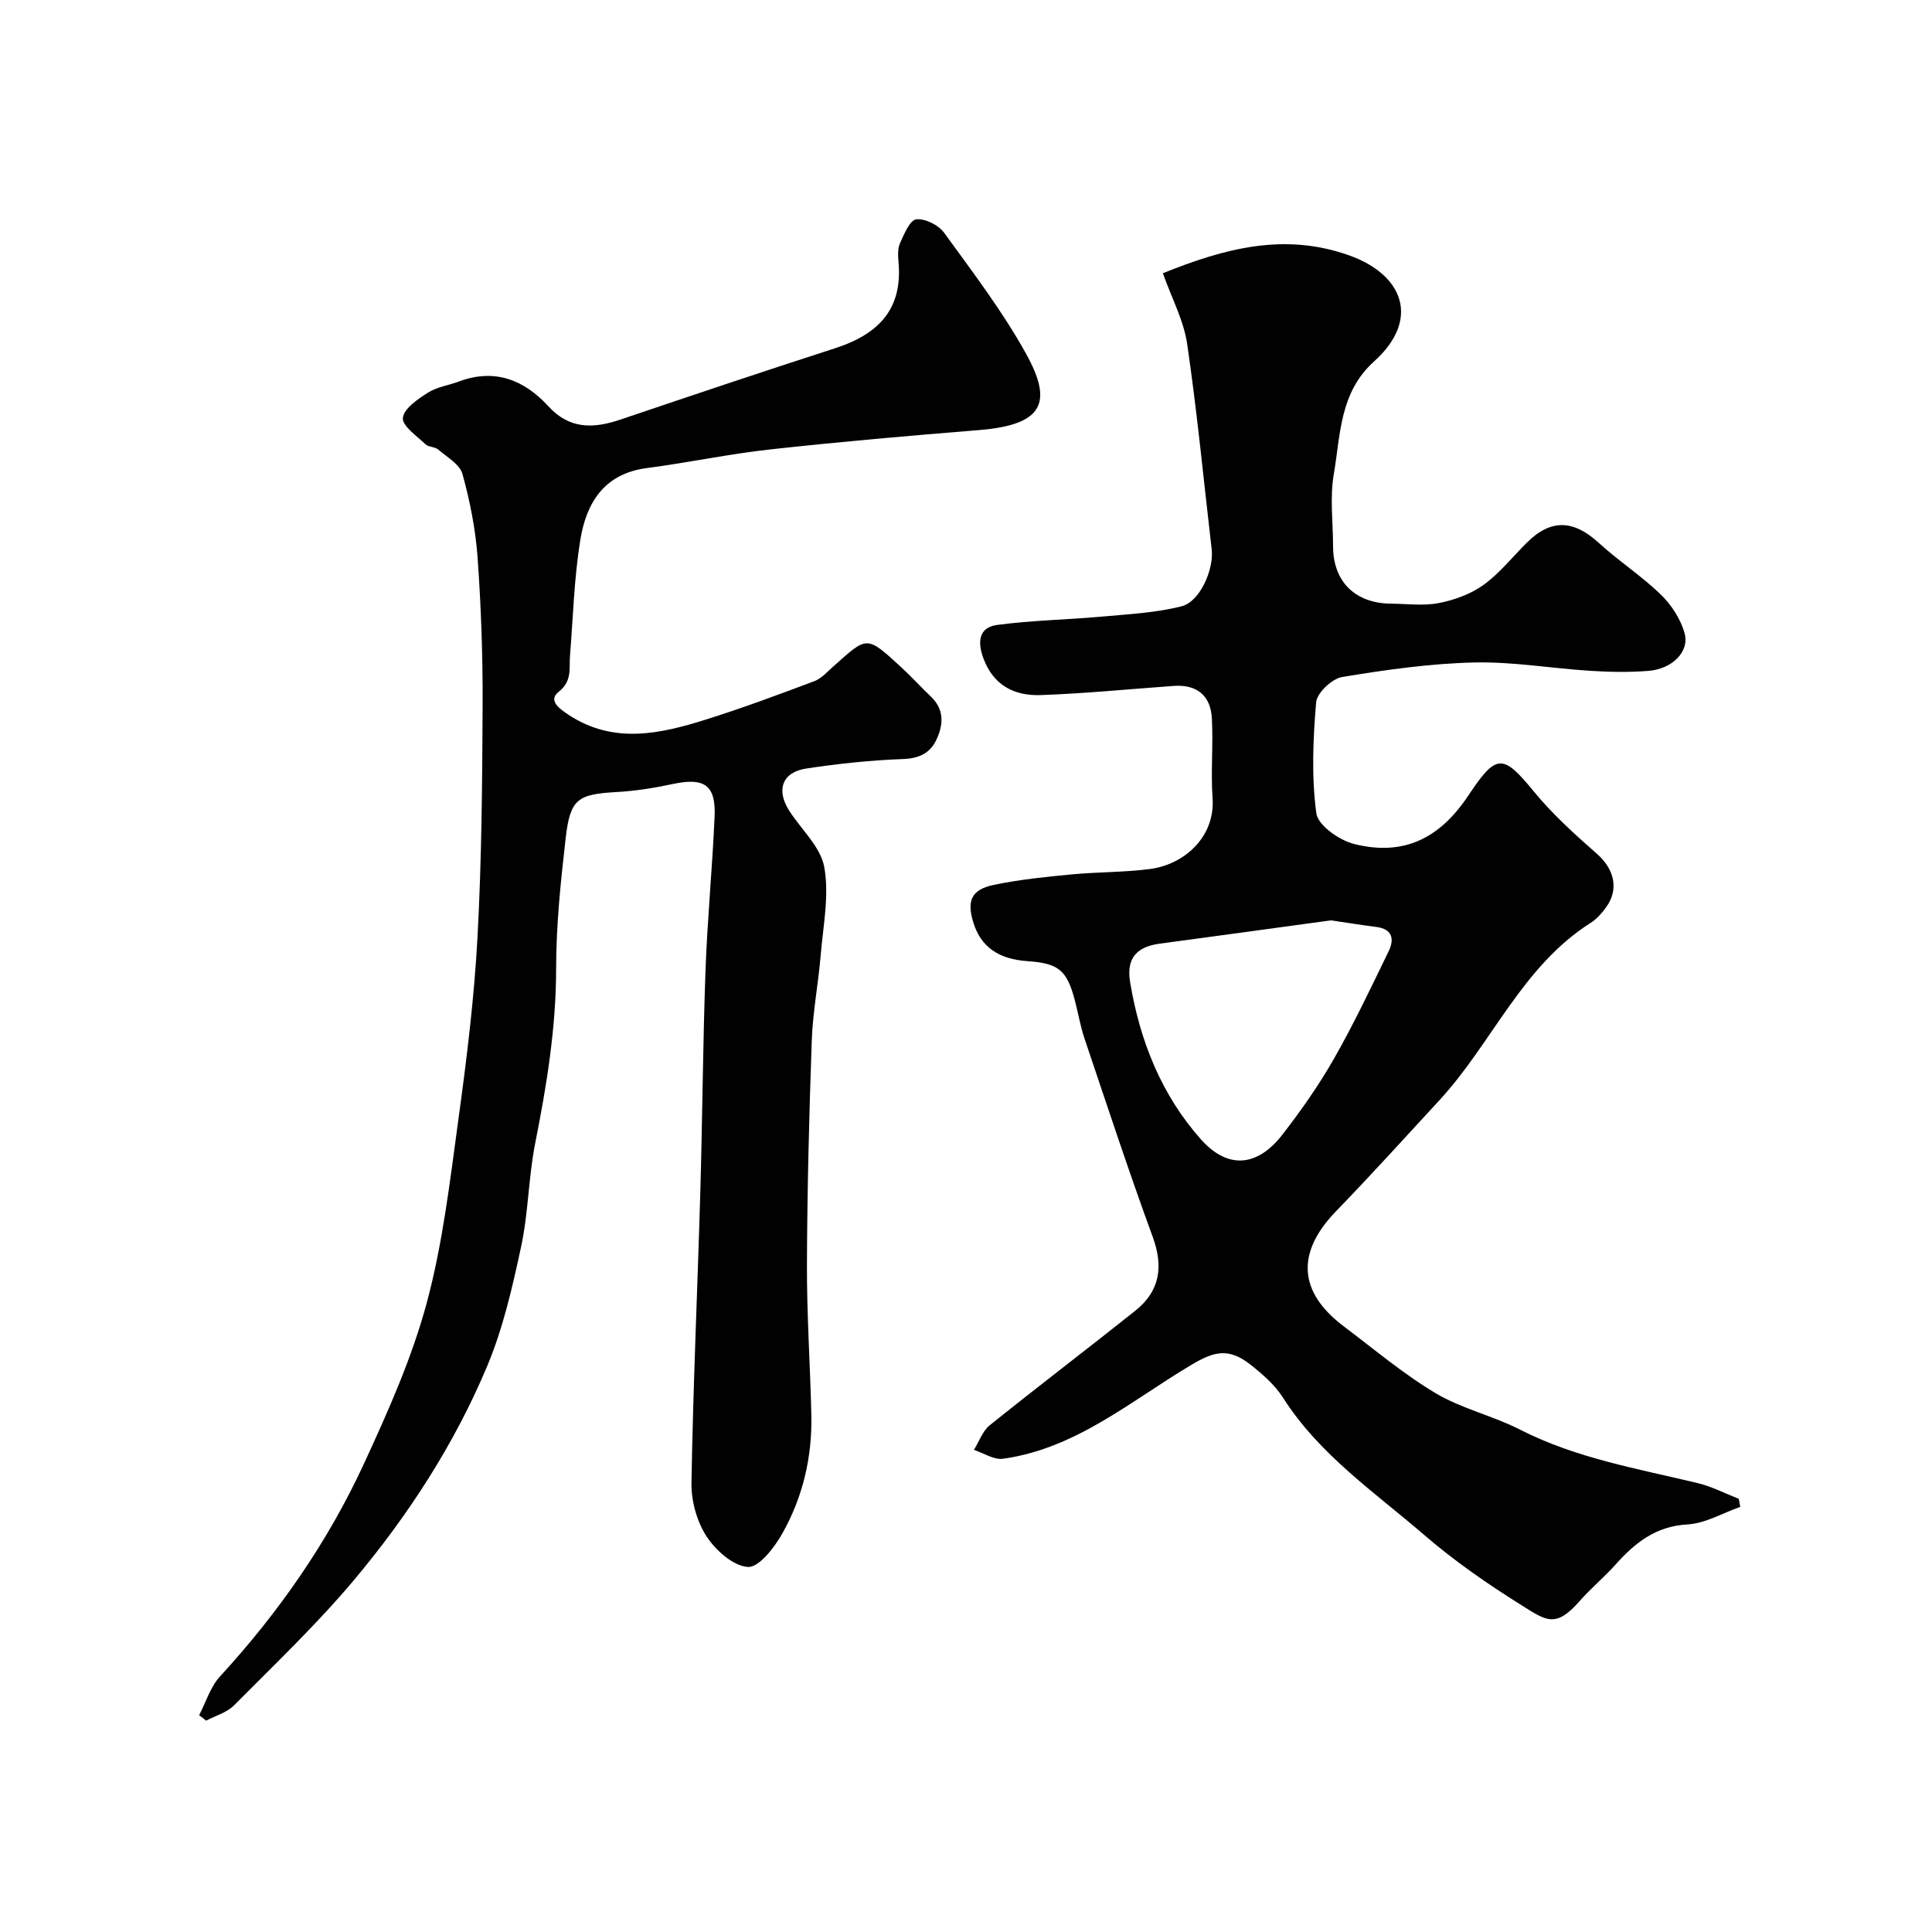 <svg enable-background="new 0 0 400 400" viewBox="0 0 400 400" xmlns="http://www.w3.org/2000/svg"><g fill="#010102"><path d="m240.76 56.57c12.77-5.14 25.12-8.49 38.59-3.69 11.1 3.96 14.86 13.19 5.13 21.96-7.16 6.45-6.93 15.17-8.33 23.33-.84 4.86-.16 9.97-.15 14.97.01 7.26 4.55 11.76 11.96 11.84 3.33.03 6.76.5 9.97-.13 3.22-.63 6.6-1.86 9.23-3.76 3.33-2.41 5.98-5.77 8.93-8.71 4.97-4.96 9.64-4.8 14.89-.01 4.11 3.76 8.85 6.84 12.85 10.7 2.2 2.14 4.13 5.08 4.94 8.01 1.07 3.85-2.57 7.44-7.5 7.82-3.97.31-8.01.24-11.99-.01-8.05-.51-16.09-1.92-24.11-1.73-9.13.22-18.27 1.51-27.3 3.01-2.11.35-5.21 3.29-5.38 5.24-.65 7.62-.97 15.42.04 22.96.33 2.49 4.73 5.59 7.79 6.36 10.2 2.58 17.79-1.05 23.82-10.23.09-.14.19-.27.28-.41 5.41-8.07 6.86-7.89 13.07-.31 3.88 4.74 8.5 8.92 13.12 12.98 3.6 3.16 4.66 7.34 1.89 11.12-.88 1.2-1.92 2.4-3.16 3.18-14.24 9.03-20.42 24.91-31.33 36.74-7.11 7.71-14.15 15.49-21.44 23.02-8.23 8.51-7.8 16.68 1.66 23.8 6.26 4.71 12.3 9.83 18.99 13.82 5.4 3.22 11.83 4.66 17.47 7.54 11.63 5.94 24.31 8.08 36.79 11.08 2.93.7 5.69 2.15 8.52 3.26.1.55.2 1.11.3 1.66-3.64 1.28-7.24 3.43-10.94 3.64-6.61.37-10.89 3.84-14.93 8.36-2.33 2.61-5.06 4.85-7.36 7.48-4.97 5.69-6.95 4.08-11.92.97-7.04-4.4-13.95-9.17-20.22-14.58-10.31-8.89-21.77-16.66-29.31-28.49-1.66-2.61-4.17-4.8-6.63-6.75-4.6-3.67-7.65-2.81-12.3-.05-12.52 7.44-23.91 17.37-39.05 19.46-1.88.26-4-1.19-6-1.84 1.07-1.72 1.78-3.89 3.27-5.09 9.95-8 20.11-15.73 30.1-23.68 5.13-4.08 5.92-9.13 3.64-15.35-4.97-13.57-9.48-27.31-14.1-41-.88-2.61-1.33-5.37-2.04-8.04-1.63-6.18-3.37-7.59-9.83-8.03-5.96-.41-9.59-2.98-11.13-7.9-1.44-4.6-.47-6.91 4.23-7.89 5.27-1.1 10.67-1.65 16.04-2.16 5.41-.52 10.89-.42 16.27-1.12 7.09-.92 13.53-6.64 12.96-14.68-.39-5.5.16-11.06-.15-16.56-.26-4.65-3.08-7-7.85-6.67-9.2.65-18.39 1.58-27.6 1.9-5.4.19-9.78-1.98-11.86-7.65-1.27-3.46-.9-6.36 2.84-6.87 7.23-.97 14.57-1.08 21.84-1.74 5.49-.5 11.08-.78 16.38-2.13 3.82-.97 6.69-7.67 6.22-11.76-1.65-14.14-3-28.33-5.06-42.41-.68-4.88-3.17-9.49-5.05-14.78zm34.79 133.98c-11.74 1.6-23.57 3.24-35.41 4.82-4.75.63-7 2.97-6.16 7.99 2.02 12.14 6.47 23.31 14.63 32.5 5.61 6.32 11.73 5.71 16.9-.95 3.89-5.01 7.56-10.26 10.7-15.76 4.11-7.21 7.67-14.74 11.3-22.21 1.18-2.44.85-4.58-2.53-5.02-3.08-.39-6.14-.89-9.43-1.37z"/><path d="m41.23 355.11c1.41-2.7 2.32-5.85 4.31-8.01 12.17-13.25 22.35-27.87 29.86-44.16 4.97-10.77 9.87-21.76 12.94-33.15 3.34-12.38 4.82-25.29 6.57-38.05 1.72-12.52 3.27-25.1 3.95-37.7.87-16.07.99-32.2 1.06-48.3.04-10.1-.32-20.22-1.04-30.3-.42-5.83-1.57-11.67-3.13-17.3-.55-2.01-3.2-3.5-5.03-5.07-.7-.59-2.01-.49-2.65-1.11-1.79-1.71-4.83-3.79-4.66-5.44.2-1.92 3.07-3.87 5.17-5.21 1.86-1.19 4.26-1.51 6.39-2.31 7.45-2.8 13.55-.36 18.58 5.13 4.39 4.79 9.33 4.62 14.87 2.75 14.79-5 29.59-9.98 44.45-14.77 9.39-3.03 14-8.39 13.16-17.86-.12-1.3-.19-2.8.32-3.93.84-1.86 2.04-4.76 3.35-4.91 1.84-.21 4.62 1.19 5.78 2.79 5.93 8.18 12.12 16.29 16.99 25.1 5.46 9.9 3.73 14.65-9.73 15.74-14.41 1.16-28.83 2.42-43.2 4-8.58.94-17.07 2.75-25.63 3.87-8.85 1.15-12.52 7.23-13.76 14.86-1.29 7.93-1.5 16.03-2.14 24.06-.21 2.64.49 5.16-2.35 7.41-2.2 1.74.03 3.42 2.03 4.74 9.37 6.17 18.99 3.97 28.54.97 7.55-2.37 14.98-5.15 22.39-7.93 1.46-.55 2.63-1.91 3.85-2.99 7.16-6.35 6.8-6.62 14.23.22 2.08 1.92 3.98 4.03 6.04 5.98 2.86 2.73 2.56 5.94 1.09 9.01-1.28 2.67-3.54 3.79-6.82 3.91-6.7.24-13.42.96-20.06 1.96-4.95.74-6.3 4.37-3.61 8.64 2.49 3.95 6.57 7.56 7.32 11.79 1.05 5.86-.24 12.16-.75 18.26-.49 5.88-1.63 11.72-1.84 17.6-.55 15.43-.94 30.86-1 46.3-.04 10.43.67 20.87.91 31.31.19 8.67-1.77 16.96-6 24.47-1.63 2.9-4.84 7.07-7.12 6.94-3.05-.17-6.7-3.44-8.59-6.35-2.01-3.09-3.17-7.34-3.11-11.06.34-20.04 1.25-40.07 1.83-60.11.44-15.27.53-30.54 1.07-45.8.38-10.7 1.43-21.38 1.89-32.08.28-6.49-2.15-8.08-8.6-6.71-3.83.82-7.74 1.45-11.64 1.67-8.1.46-9.65 1.39-10.59 9.52-1.03 8.99-1.98 18.05-1.98 27.08-.01 12.26-1.96 24.16-4.33 36.1-1.4 7.05-1.41 14.38-2.91 21.39-1.8 8.38-3.73 16.89-7.03 24.76-6.8 16.21-16.37 30.95-27.65 44.38-7.66 9.12-16.36 17.39-24.76 25.86-1.48 1.5-3.83 2.14-5.78 3.17-.5-.39-.97-.76-1.45-1.13z"/></g></svg>